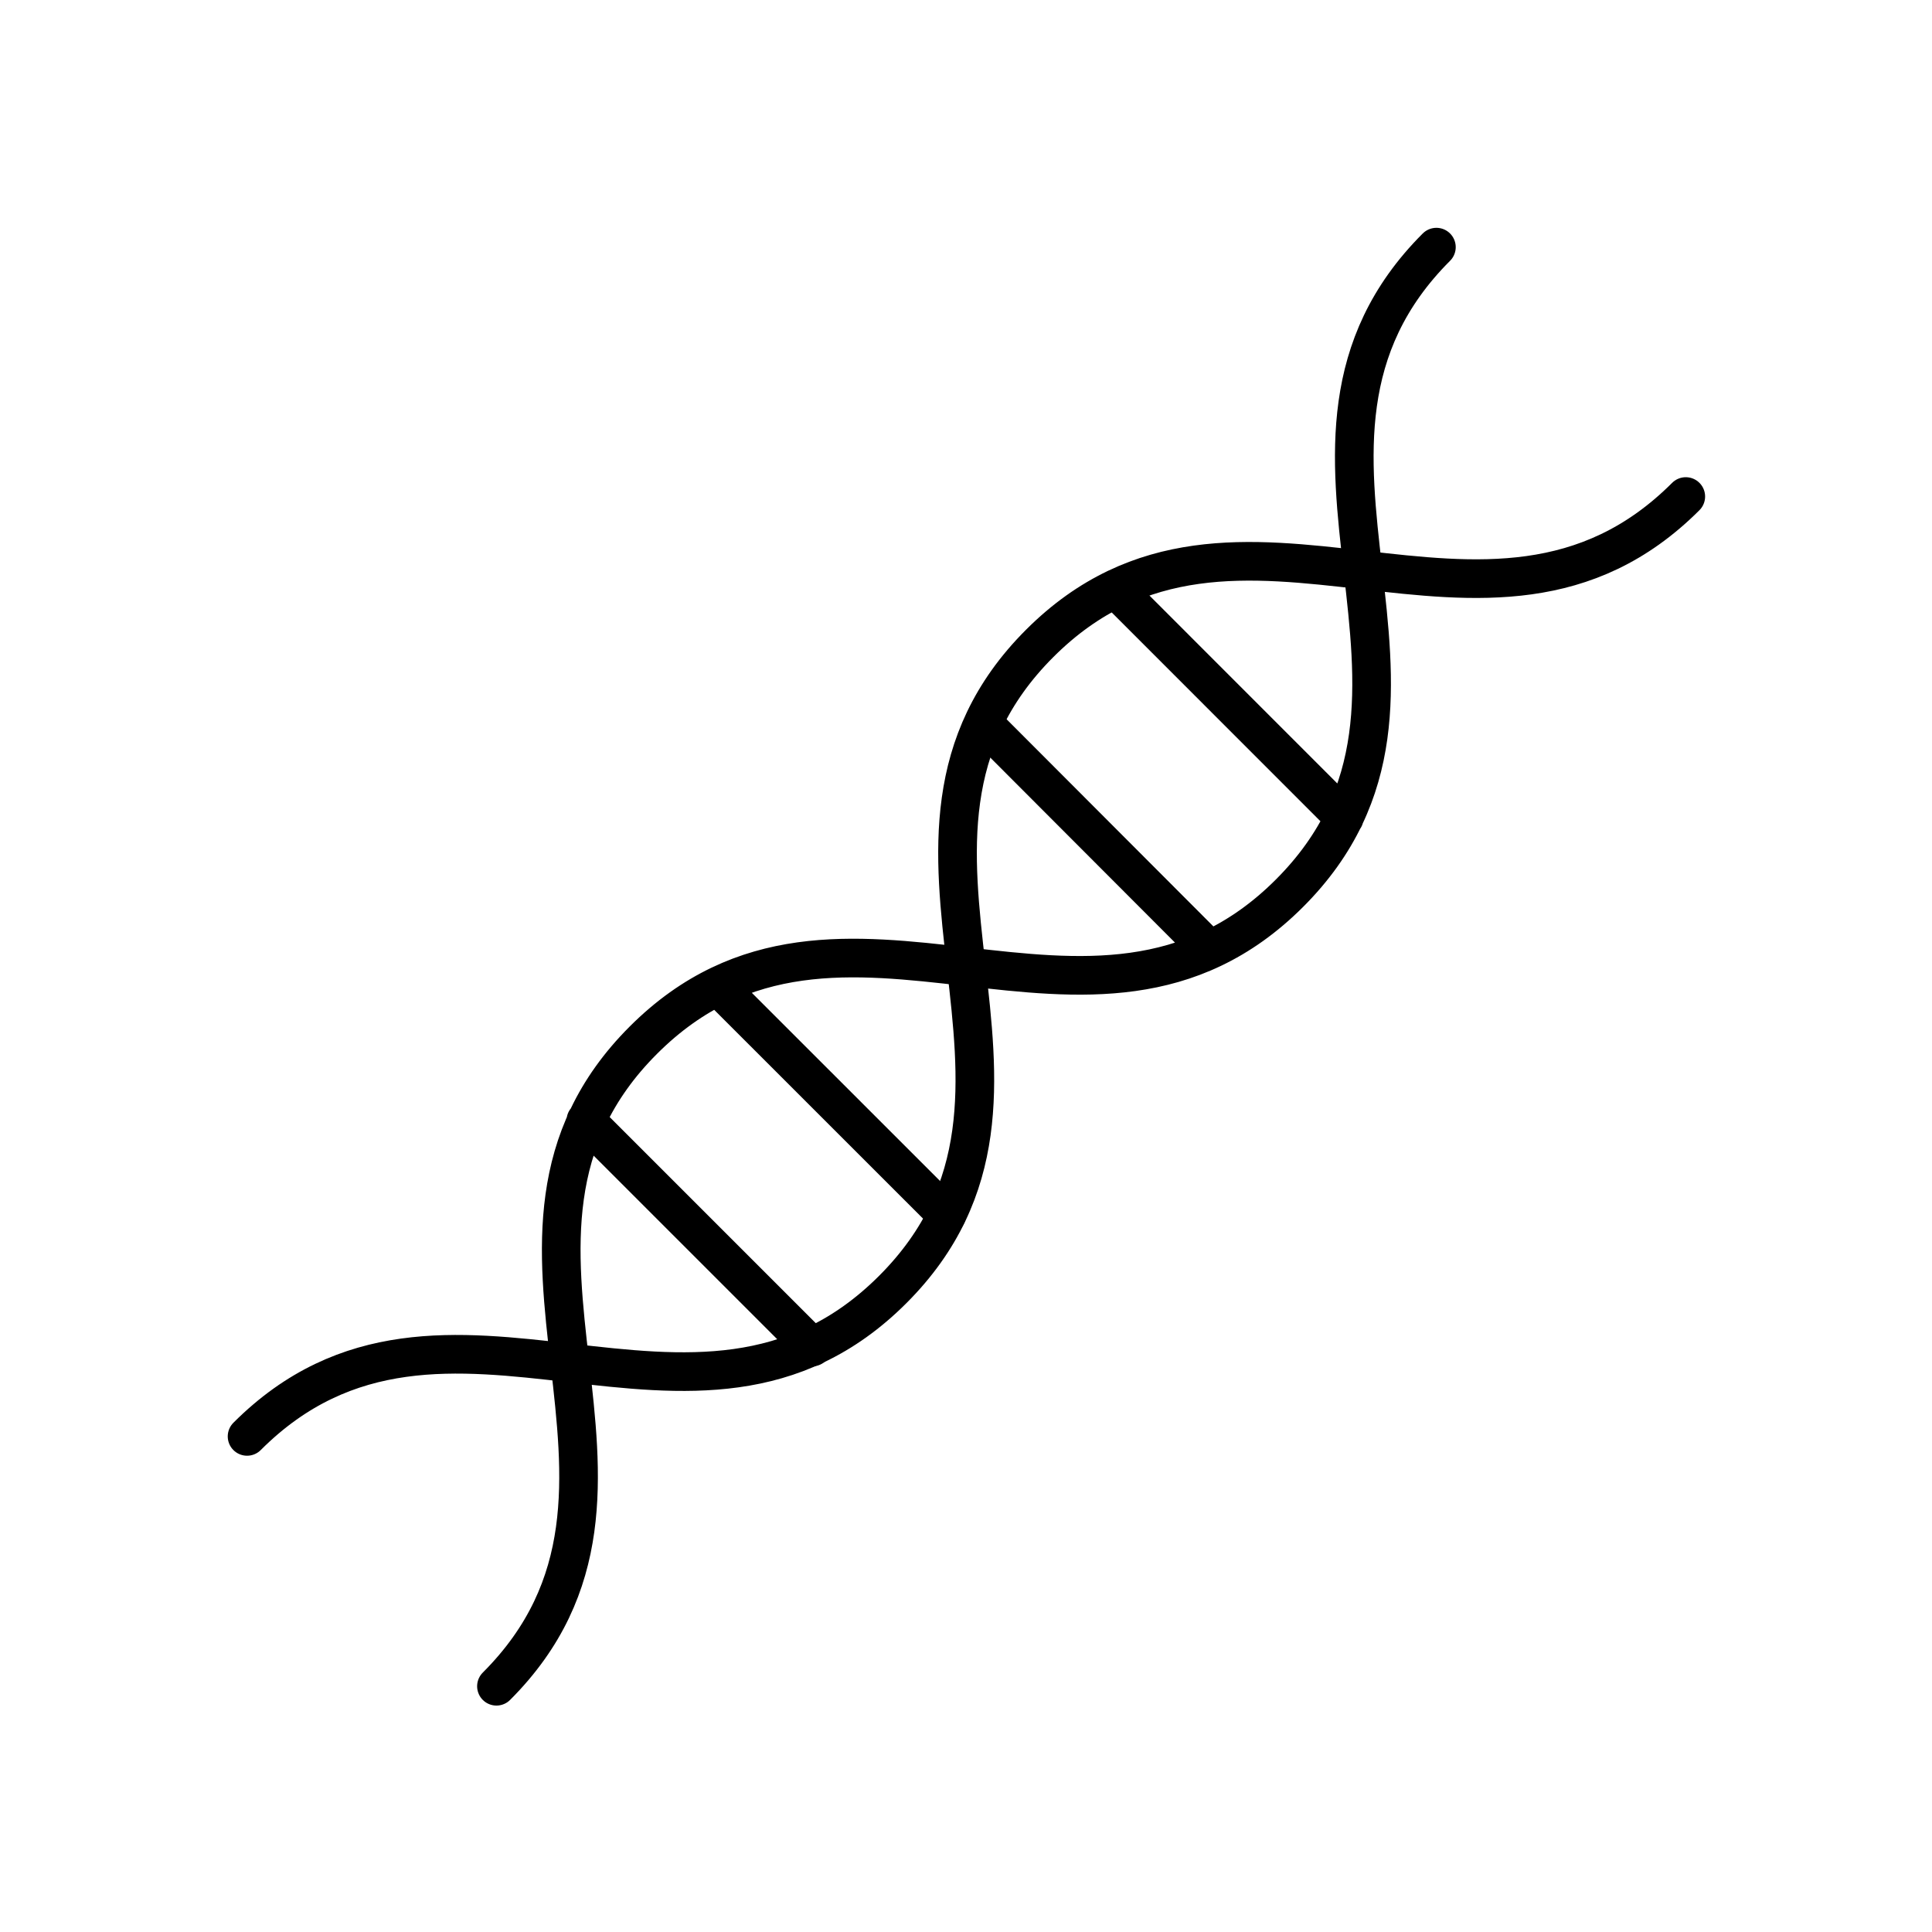 <svg xmlns="http://www.w3.org/2000/svg" fill="none" viewBox="0 0 25 25" height="25" width="25">
<path stroke-linejoin="round" stroke-linecap="round" stroke-miterlimit="10" stroke-width="0.5" stroke="black" d="M18.587 3.198C16.023 5.762 19.25 8.994 16.686 11.558C14.122 14.122 10.889 10.896 8.325 13.46C5.761 16.023 8.988 19.256 6.424 21.82M12.25 15.721L9.29 12.762M10.511 17.43L7.581 14.5M17.395 10.582L14.436 7.622M15.651 12.291L12.726 9.361"></path>
<path stroke-linejoin="round" stroke-linecap="round" stroke-miterlimit="10" stroke-width="0.5" stroke="black" d="M21.814 6.425C19.25 8.989 16.017 5.762 13.453 8.326C10.889 10.89 14.116 14.122 11.552 16.686C8.988 19.25 5.761 16.023 3.197 18.587"></path>
</svg>
